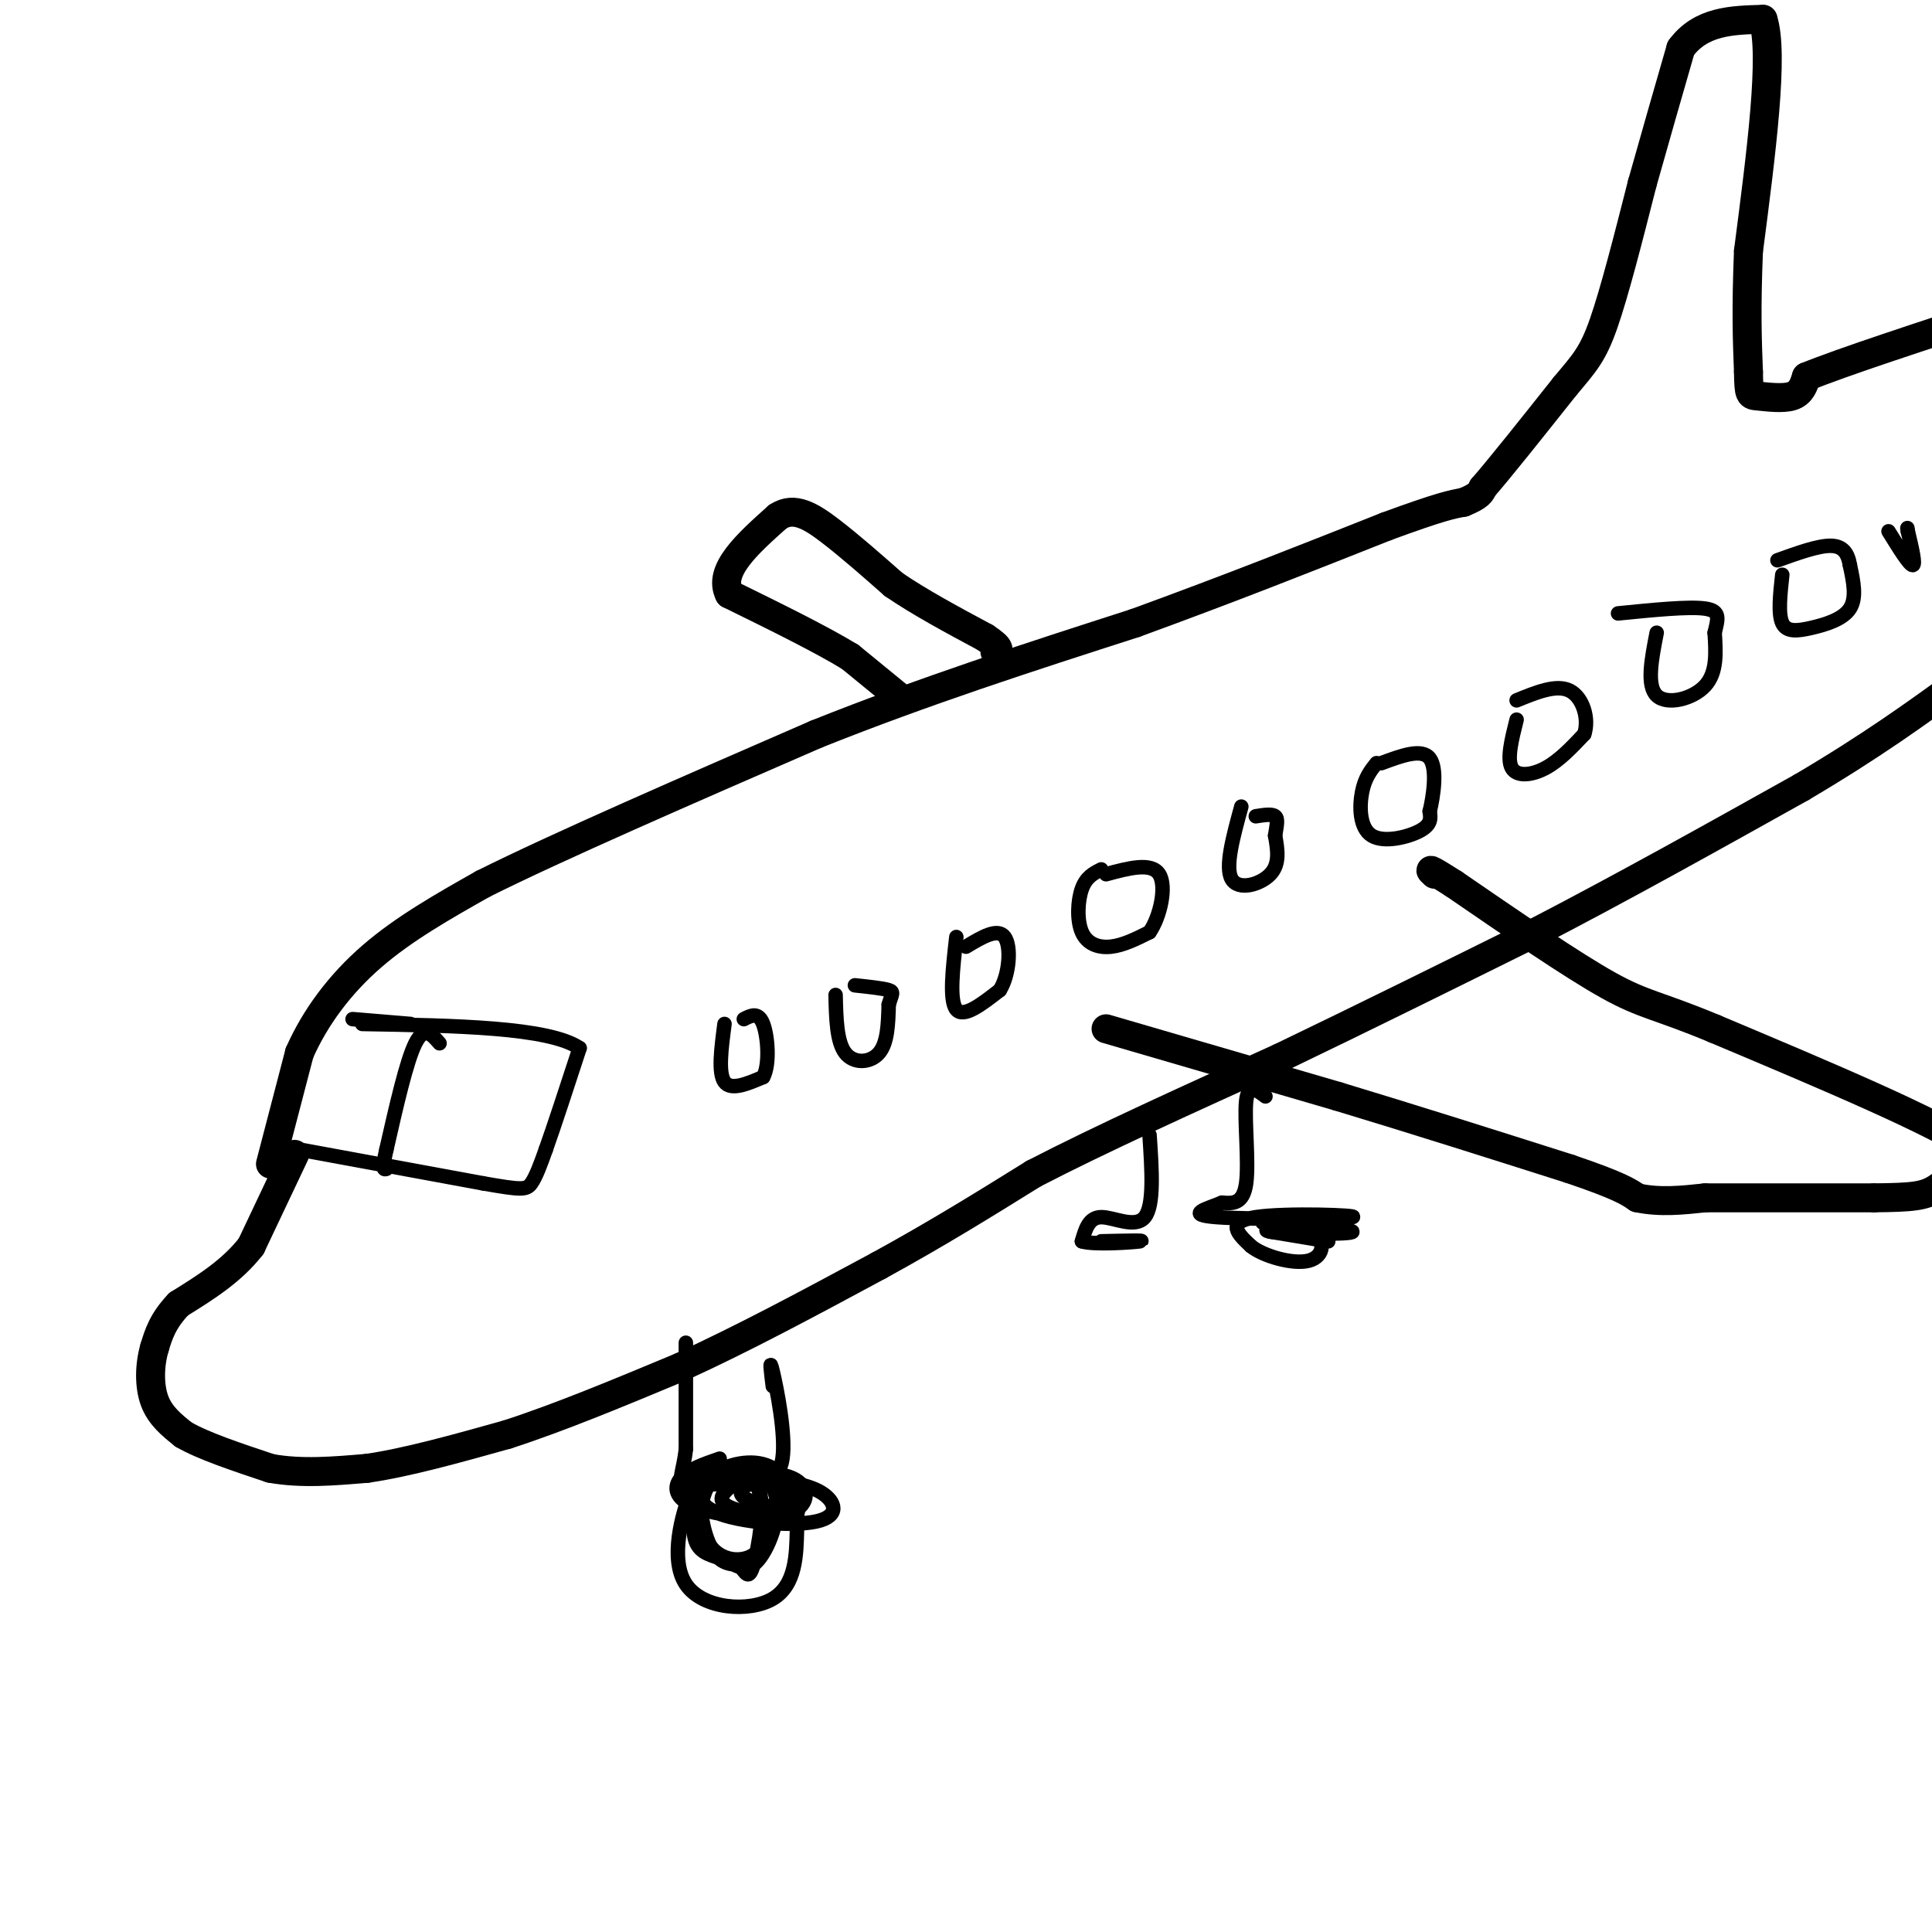 <svg viewBox='0 0 400 400' version='1.1' xmlns='http://www.w3.org/2000/svg' xmlns:xlink='http://www.w3.org/1999/xlink'><g fill='none' stroke='rgb(0,0,0)' stroke-width='6' stroke-linecap='round' stroke-linejoin='round'><path d='M56,241c0.000,0.000 6.000,-23.000 6,-23'/><path d='M62,218c3.244,-7.356 8.356,-14.244 15,-20c6.644,-5.756 14.822,-10.378 23,-15'/><path d='M100,183c15.333,-7.667 42.167,-19.333 69,-31'/><path d='M169,152c22.500,-9.000 44.250,-16.000 66,-23'/><path d='M235,129c19.667,-7.167 35.833,-13.583 52,-20'/><path d='M287,109c11.333,-4.167 13.667,-4.583 16,-5'/><path d='M303,104c3.333,-1.333 3.667,-2.167 4,-3'/><path d='M307,101c3.500,-4.000 10.250,-12.500 17,-21'/><path d='M324,80c4.067,-4.867 5.733,-6.533 8,-13c2.267,-6.467 5.133,-17.733 8,-29'/><path d='M340,38c2.667,-9.500 5.333,-18.750 8,-28'/><path d='M348,10c4.167,-5.667 10.583,-5.833 17,-6'/><path d='M365,4c2.333,7.000 -0.333,27.500 -3,48'/><path d='M362,52c-0.500,12.167 -0.250,18.583 0,25'/><path d='M362,77c0.071,4.952 0.250,4.833 2,5c1.750,0.167 5.071,0.619 7,0c1.929,-0.619 2.464,-2.310 3,-4'/><path d='M374,78c7.333,-3.000 24.167,-8.500 41,-14'/><path d='M61,239c0.000,0.000 -9.000,19.000 -9,19'/><path d='M52,258c-4.000,5.167 -9.500,8.583 -15,12'/><path d='M37,270c-3.333,3.500 -4.167,6.250 -5,9'/><path d='M32,279c-1.044,3.533 -1.156,7.867 0,11c1.156,3.133 3.578,5.067 6,7'/><path d='M38,297c4.000,2.333 11.000,4.667 18,7'/><path d='M56,304c6.333,1.167 13.167,0.583 20,0'/><path d='M76,304c8.167,-1.167 18.583,-4.083 29,-7'/><path d='M105,297c10.833,-3.500 23.417,-8.750 36,-14'/><path d='M141,283c12.833,-5.833 26.917,-13.417 41,-21'/><path d='M182,262c12.167,-6.667 22.083,-12.833 32,-19'/><path d='M214,243c13.833,-7.167 32.417,-15.583 51,-24'/><path d='M265,219c17.333,-8.333 35.167,-17.167 53,-26'/><path d='M318,193c18.000,-9.333 36.500,-19.667 55,-30'/><path d='M373,163c14.667,-8.667 23.833,-15.333 33,-22'/><path d='M406,141c10.000,-6.500 18.500,-11.750 27,-17'/><path d='M229,213c0.000,0.000 48.000,14.000 48,14'/><path d='M277,227c16.000,4.833 32.000,9.917 48,15'/><path d='M325,242c10.333,3.500 12.167,4.750 14,6'/><path d='M339,248c4.667,1.000 9.333,0.500 14,0'/><path d='M353,248c8.167,0.000 21.583,0.000 35,0'/><path d='M388,248c7.978,-0.089 10.422,-0.311 13,-2c2.578,-1.689 5.289,-4.844 8,-8'/><path d='M409,238c-7.667,-5.500 -30.833,-15.250 -54,-25'/><path d='M355,213c-11.867,-4.956 -14.533,-4.844 -22,-9c-7.467,-4.156 -19.733,-12.578 -32,-21'/><path d='M301,183c-6.000,-3.833 -5.000,-2.917 -4,-2'/><path d='M187,145c0.000,0.000 -11.000,-9.000 -11,-9'/><path d='M176,136c-6.000,-3.667 -15.500,-8.333 -25,-13'/><path d='M151,123c-2.500,-4.833 3.750,-10.417 10,-16'/><path d='M161,107c3.422,-2.311 6.978,-0.089 11,3c4.022,3.089 8.511,7.044 13,11'/><path d='M185,121c5.333,3.667 12.167,7.333 19,11'/><path d='M204,132c3.500,2.333 2.750,2.667 2,3'/></g>
<g fill='none' stroke='rgb(0,0,0)' stroke-width='3' stroke-linecap='round' stroke-linejoin='round'><path d='M62,238c0.000,0.000 38.000,7.000 38,7'/><path d='M100,245c8.000,1.400 9.000,1.400 10,0c1.000,-1.400 2.000,-4.200 3,-7'/><path d='M113,238c1.667,-4.667 4.333,-12.833 7,-21'/><path d='M120,217c-6.333,-4.333 -25.667,-4.667 -45,-5'/><path d='M85,212c0.000,0.000 -12.000,-1.000 -12,-1'/><path d='M91,216c-1.583,-1.833 -3.167,-3.667 -5,0c-1.833,3.667 -3.917,12.833 -6,22'/><path d='M80,238c-1.000,4.333 -0.500,4.167 0,4'/><path d='M150,212c-0.667,5.083 -1.333,10.167 0,12c1.333,1.833 4.667,0.417 8,-1'/><path d='M158,223c1.422,-2.556 0.978,-8.444 0,-11c-0.978,-2.556 -2.489,-1.778 -4,-1'/><path d='M173,206c0.111,4.844 0.222,9.689 2,12c1.778,2.311 5.222,2.089 7,0c1.778,-2.089 1.889,-6.044 2,-10'/><path d='M184,208c0.622,-2.178 1.178,-2.622 0,-3c-1.178,-0.378 -4.089,-0.689 -7,-1'/><path d='M198,194c-0.750,6.583 -1.500,13.167 0,15c1.500,1.833 5.250,-1.083 9,-4'/><path d='M207,205c1.978,-3.156 2.422,-9.044 1,-11c-1.422,-1.956 -4.711,0.022 -8,2'/><path d='M228,180c-1.560,0.780 -3.119,1.560 -4,4c-0.881,2.440 -1.083,6.542 0,9c1.083,2.458 3.452,3.274 6,3c2.548,-0.274 5.274,-1.637 8,-3'/><path d='M238,193c2.178,-3.133 3.622,-9.467 2,-12c-1.622,-2.533 -6.311,-1.267 -11,0'/><path d='M257,167c-1.711,6.267 -3.422,12.533 -2,15c1.422,2.467 5.978,1.133 8,-1c2.022,-2.133 1.511,-5.067 1,-8'/><path d='M264,173c0.333,-2.133 0.667,-3.467 0,-4c-0.667,-0.533 -2.333,-0.267 -4,0'/><path d='M285,158c-1.208,1.512 -2.417,3.024 -3,6c-0.583,2.976 -0.542,7.417 2,9c2.542,1.583 7.583,0.310 10,-1c2.417,-1.310 2.208,-2.655 2,-4'/><path d='M296,168c0.756,-3.111 1.644,-8.889 0,-11c-1.644,-2.111 -5.822,-0.556 -10,1'/><path d='M314,149c-1.022,4.067 -2.044,8.133 -1,10c1.044,1.867 4.156,1.533 7,0c2.844,-1.533 5.422,-4.267 8,-7'/><path d='M328,152c1.067,-3.178 -0.267,-7.622 -3,-9c-2.733,-1.378 -6.867,0.311 -11,2'/><path d='M343,131c-1.067,5.467 -2.133,10.933 0,13c2.133,2.067 7.467,0.733 10,-2c2.533,-2.733 2.267,-6.867 2,-11'/><path d='M355,131c0.667,-2.867 1.333,-4.533 -2,-5c-3.333,-0.467 -10.667,0.267 -18,1'/><path d='M369,119c-0.440,4.048 -0.881,8.095 0,10c0.881,1.905 3.083,1.667 6,1c2.917,-0.667 6.548,-1.762 8,-4c1.452,-2.238 0.726,-5.619 0,-9'/><path d='M383,117c-0.400,-2.422 -1.400,-3.978 -4,-4c-2.600,-0.022 -6.800,1.489 -11,3'/><path d='M391,110c2.167,3.500 4.333,7.000 5,7c0.667,0.000 -0.167,-3.500 -1,-7'/><path d='M395,110c-0.167,-1.167 -0.083,-0.583 0,0'/><path d='M142,278c0.000,0.000 0.000,22.000 0,22'/><path d='M142,300c-0.533,4.978 -1.867,6.422 0,7c1.867,0.578 6.933,0.289 12,0'/><path d='M154,307c3.786,-0.024 7.250,-0.083 8,-5c0.750,-4.917 -1.214,-14.690 -2,-18c-0.786,-3.310 -0.393,-0.155 0,3'/><path d='M149,302c-3.220,1.113 -6.440,2.225 -8,4c-1.560,1.775 -1.460,4.211 3,6c4.460,1.789 13.281,2.930 17,1c3.719,-1.930 2.336,-6.929 -1,-9c-3.336,-2.071 -8.626,-1.212 -12,1c-3.374,2.212 -4.832,5.779 0,8c4.832,2.221 15.955,3.098 21,2c5.045,-1.098 4.013,-4.171 1,-6c-3.013,-1.829 -8.006,-2.415 -13,-3'/><path d='M157,306c-3.176,-0.208 -4.617,0.771 -6,2c-1.383,1.229 -2.709,2.709 0,4c2.709,1.291 9.453,2.395 13,1c3.547,-1.395 3.896,-5.288 0,-7c-3.896,-1.712 -12.037,-1.244 -16,-1c-3.963,0.244 -3.749,0.263 -4,3c-0.251,2.737 -0.966,8.192 0,11c0.966,2.808 3.614,2.969 6,4c2.386,1.031 4.509,2.931 7,0c2.491,-2.931 5.348,-10.693 3,-15c-2.348,-4.307 -9.901,-5.160 -13,-2c-3.099,3.160 -1.742,10.331 0,14c1.742,3.669 3.871,3.834 6,4'/><path d='M153,324c1.416,1.565 1.956,3.476 3,0c1.044,-3.476 2.591,-12.339 1,-16c-1.591,-3.661 -6.322,-2.121 -9,-2c-2.678,0.121 -3.304,-1.177 -5,3c-1.696,4.177 -4.461,13.828 -1,19c3.461,5.172 13.149,5.866 18,3c4.851,-2.866 4.864,-9.291 5,-14c0.136,-4.709 0.396,-7.701 -3,-10c-3.396,-2.299 -10.446,-3.905 -14,-1c-3.554,2.905 -3.611,10.321 -1,14c2.611,3.679 7.889,3.623 10,1c2.111,-2.623 1.056,-7.811 0,-13'/><path d='M157,308c-1.440,-1.750 -5.042,0.375 -3,2c2.042,1.625 9.726,2.750 11,3c1.274,0.250 -3.863,-0.375 -9,-1'/><path d='M262,227c-1.800,-1.378 -3.600,-2.756 -4,1c-0.400,3.756 0.600,12.644 0,17c-0.600,4.356 -2.800,4.178 -5,4'/><path d='M253,249c-3.013,1.279 -8.045,2.477 -1,3c7.045,0.523 26.166,0.372 28,0c1.834,-0.372 -13.619,-0.963 -20,0c-6.381,0.963 -3.691,3.482 -1,6'/><path d='M259,258c2.335,1.969 8.674,3.891 12,3c3.326,-0.891 3.641,-4.596 0,-6c-3.641,-1.404 -11.238,-0.509 -8,0c3.238,0.509 17.311,0.631 17,0c-0.311,-0.631 -15.007,-2.016 -18,-2c-2.993,0.016 5.716,1.433 8,2c2.284,0.567 -1.858,0.283 -6,0'/><path d='M264,255c2.044,0.533 10.156,1.867 11,2c0.844,0.133 -5.578,-0.933 -12,-2'/><path d='M238,235c0.489,7.289 0.978,14.578 -1,17c-1.978,2.422 -6.422,-0.022 -9,0c-2.578,0.022 -3.289,2.511 -4,5'/><path d='M224,257c2.400,0.778 10.400,0.222 12,0c1.600,-0.222 -3.200,-0.111 -8,0'/></g>
</svg>